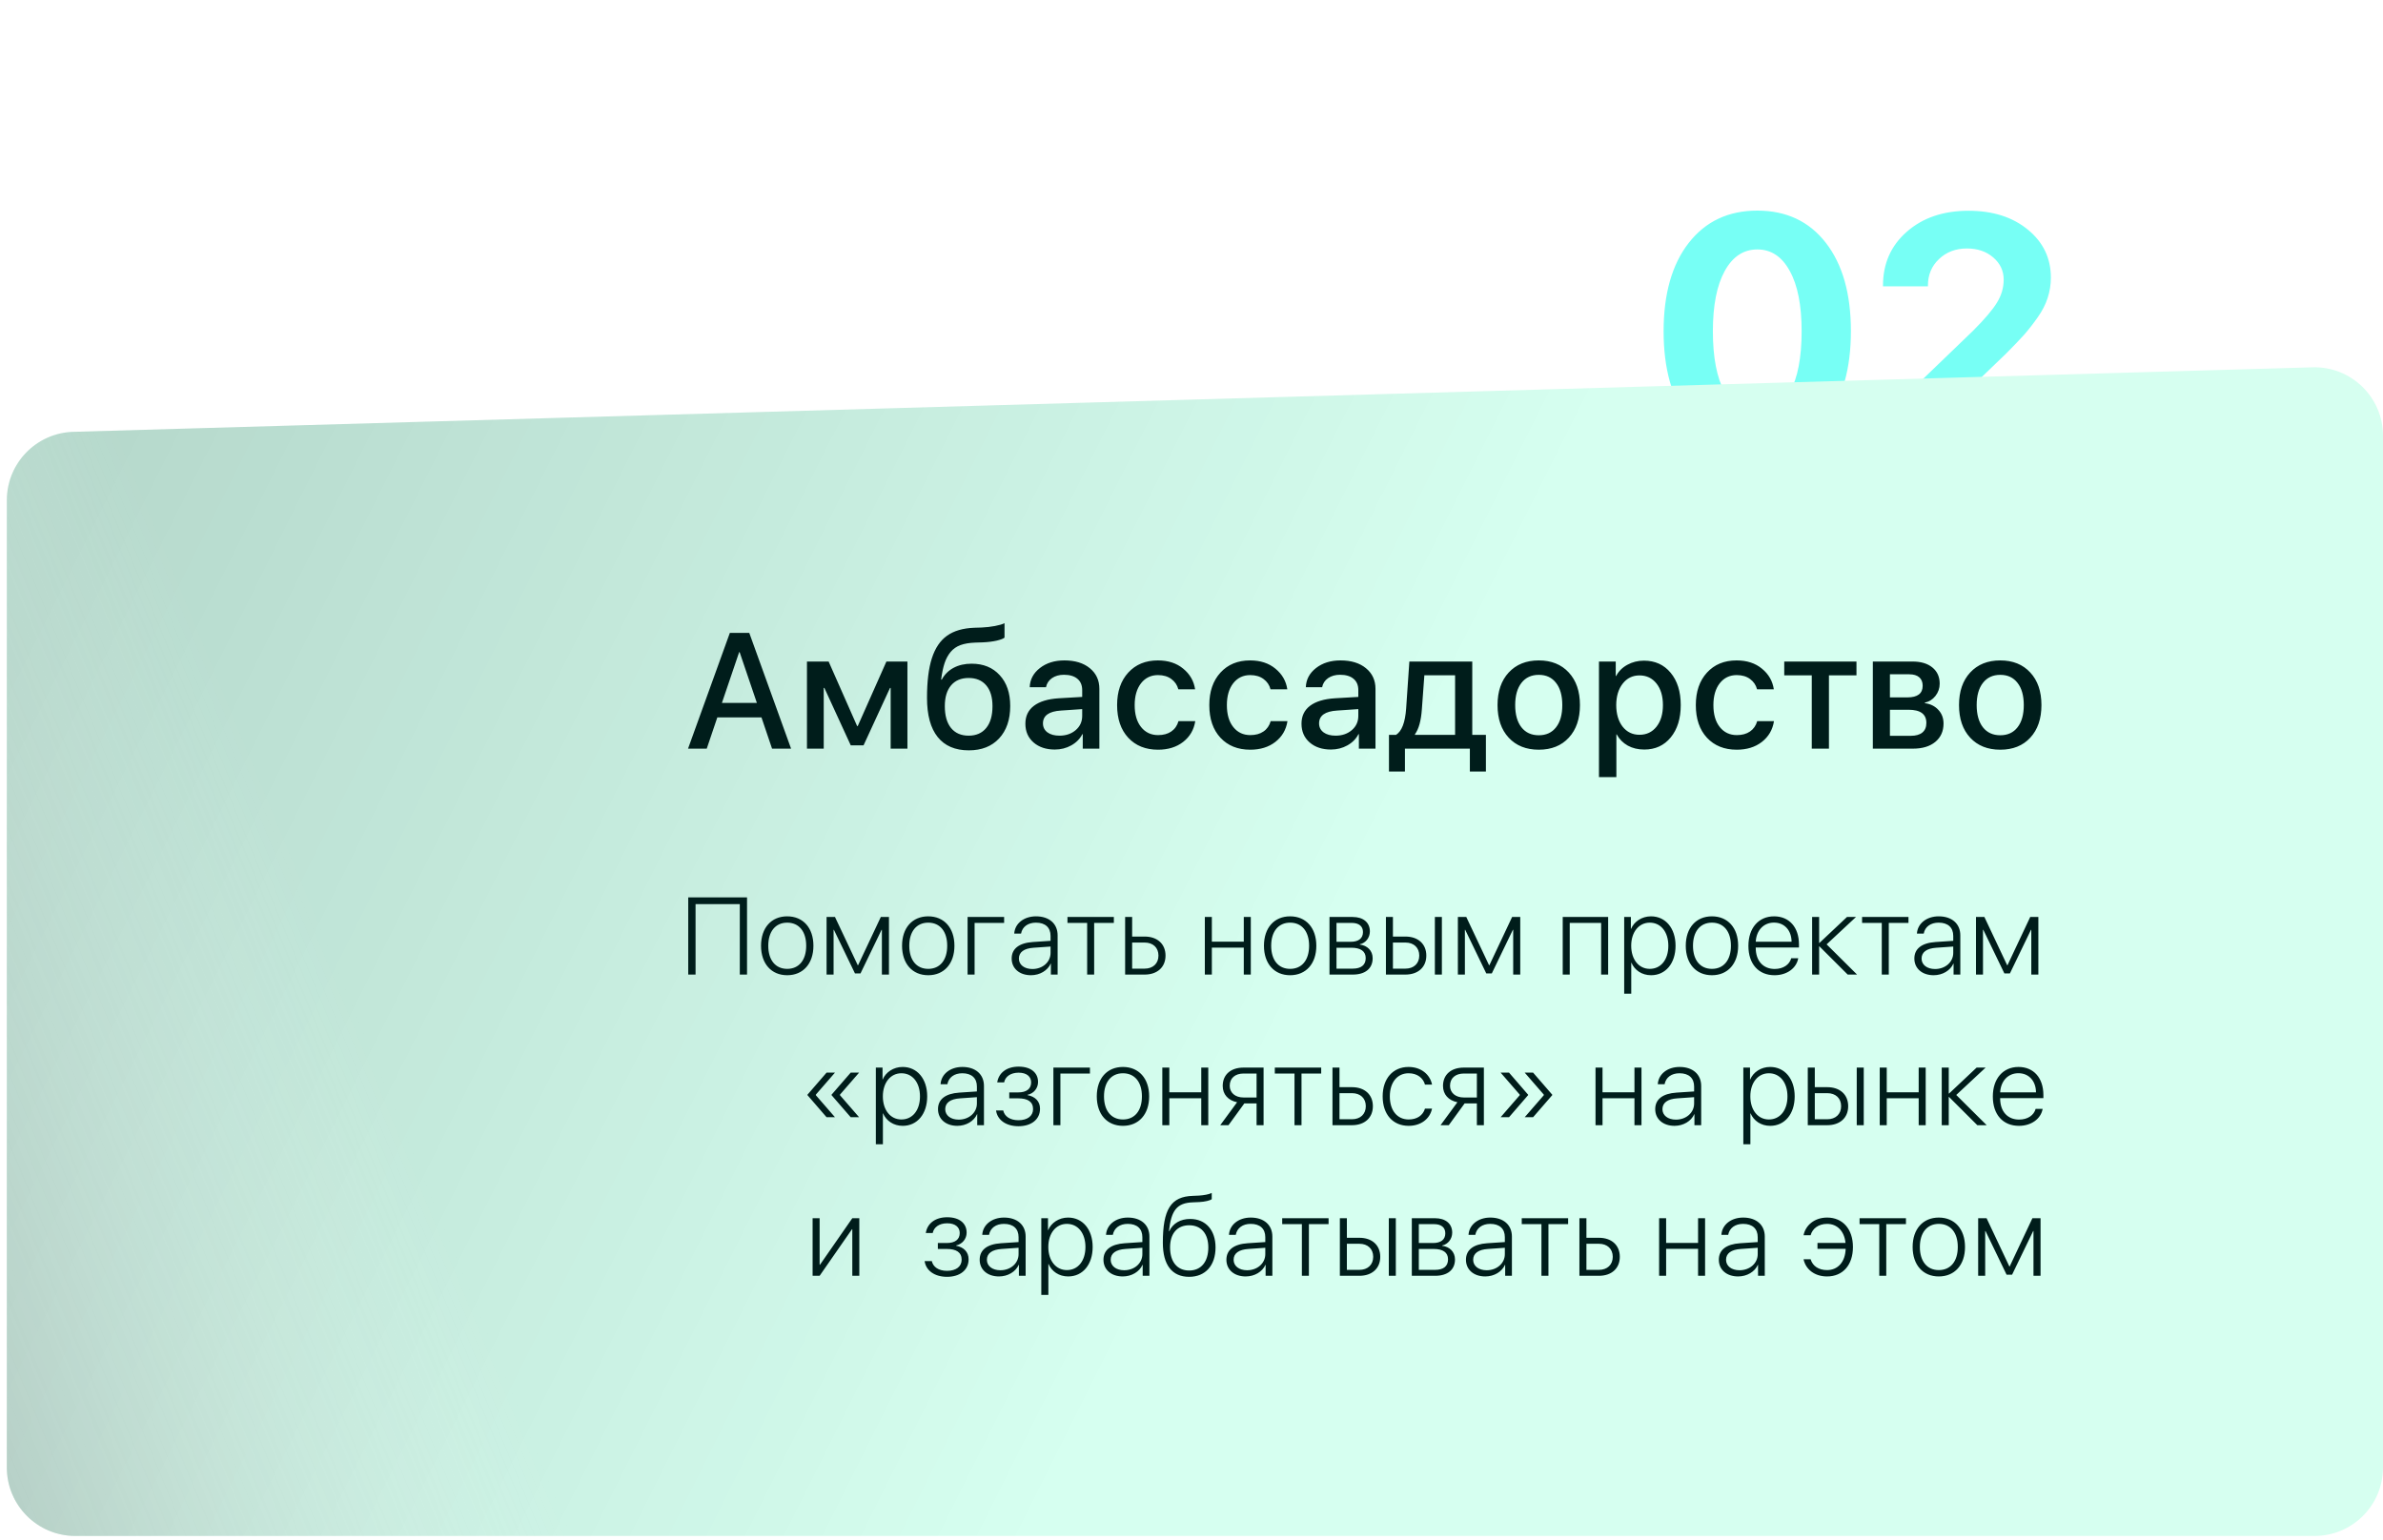 <?xml version="1.0" encoding="UTF-8"?> <svg xmlns="http://www.w3.org/2000/svg" width="348" height="225" viewBox="0 0 348 225" fill="none"> <g filter="url(#filter0_d)"> <path d="M266.639 61.349C264.217 64.52 260.881 66.106 256.631 66.106C252.381 66.106 249.038 64.528 246.6 61.372C244.163 58.2 242.944 53.872 242.944 48.388C242.944 42.935 244.163 38.638 246.6 35.497C249.053 32.341 252.397 30.763 256.631 30.763C260.866 30.763 264.202 32.333 266.639 35.474C269.077 38.614 270.295 42.911 270.295 48.364C270.295 53.833 269.077 58.161 266.639 61.349ZM251.85 57.27C253.006 59.38 254.6 60.435 256.631 60.435C258.663 60.435 260.249 59.388 261.389 57.294C262.53 55.185 263.1 52.216 263.1 48.388C263.1 44.591 262.522 41.653 261.366 39.575C260.225 37.481 258.647 36.435 256.631 36.435C254.616 36.435 253.03 37.481 251.874 39.575C250.717 41.669 250.139 44.606 250.139 48.388C250.139 52.2 250.709 55.161 251.85 57.27ZM274.982 41.708C274.982 38.505 276.138 35.888 278.451 33.856C280.779 31.81 283.787 30.786 287.474 30.786C291.021 30.786 293.912 31.708 296.146 33.552C298.38 35.38 299.498 37.716 299.498 40.56C299.498 41.575 299.341 42.56 299.029 43.513C298.732 44.45 298.248 45.395 297.576 46.349C296.919 47.286 296.255 48.138 295.584 48.903C294.912 49.653 294.037 50.567 292.959 51.645L284.709 59.591V59.731H299.966V65.356H275.38V60.599L288.13 48.317C289.849 46.599 291.021 45.216 291.646 44.169C292.287 43.122 292.607 42.013 292.607 40.841C292.607 39.56 292.099 38.481 291.084 37.606C290.068 36.731 288.787 36.294 287.24 36.294C285.599 36.294 284.24 36.81 283.162 37.841C282.084 38.856 281.544 40.145 281.544 41.708V41.825H274.982V41.708Z" fill="#77FFF5"></path> </g> <path d="M0.999 73.072C0.999 67.662 5.302 63.232 10.71 63.077L337.71 53.653C343.344 53.491 347.999 58.013 347.999 63.649V214.356C347.999 219.879 343.521 224.356 337.999 224.356H10.998C5.476 224.356 0.999 219.879 0.999 214.356V73.072Z" fill="#D6FFF0"></path> <path d="M0.999 73.072C0.999 67.662 5.302 63.232 10.71 63.077L337.71 53.653C343.344 53.491 347.999 58.013 347.999 63.649V214.356C347.999 219.879 343.521 224.356 337.999 224.356H10.998C5.476 224.356 0.999 219.879 0.999 214.356V73.072Z" fill="url(#paint0_linear)" fill-opacity="0.15"></path> <path d="M0.999 73.072C0.999 67.662 5.302 63.232 10.71 63.077L337.71 53.653C343.344 53.491 347.999 58.013 347.999 63.649V214.356C347.999 219.879 343.521 224.356 337.999 224.356H10.998C5.476 224.356 0.999 219.879 0.999 214.356V73.072Z" fill="url(#paint1_linear)" fill-opacity="0.35"></path> <path d="M109.092 142.356V131.083H100.506V142.356H101.576V132.06H108.037V142.356H109.092ZM114.959 142.45C117.271 142.45 118.787 140.771 118.787 138.146C118.787 135.521 117.271 133.849 114.959 133.849C112.646 133.849 111.138 135.521 111.138 138.146C111.138 140.771 112.646 142.45 114.959 142.45ZM114.959 141.521C113.255 141.521 112.193 140.247 112.193 138.146C112.193 136.052 113.255 134.771 114.959 134.771C116.669 134.771 117.732 136.044 117.732 138.146C117.732 140.247 116.669 141.521 114.959 141.521ZM121.732 142.356V135.817H121.779L124.857 142.192H125.661L128.739 135.817H128.786V142.356H129.818V133.942H128.63L125.31 140.989H125.263L121.935 133.942H120.708V142.356H121.732ZM135.552 142.45C137.864 142.45 139.38 140.771 139.38 138.146C139.38 135.521 137.864 133.849 135.552 133.849C133.239 133.849 131.731 135.521 131.731 138.146C131.731 140.771 133.239 142.45 135.552 142.45ZM135.552 141.521C133.849 141.521 132.786 140.247 132.786 138.146C132.786 136.052 133.849 134.771 135.552 134.771C137.263 134.771 138.325 136.044 138.325 138.146C138.325 140.247 137.263 141.521 135.552 141.521ZM146.637 134.81V133.942H141.301V142.356H142.325V134.81H146.637ZM150.762 141.544C149.59 141.544 148.793 140.927 148.793 140.021C148.793 139.075 149.543 138.528 150.957 138.435L153.418 138.263V139.192C153.418 140.521 152.27 141.544 150.762 141.544ZM150.559 142.45C151.848 142.45 152.989 141.771 153.442 140.747H153.465V142.356H154.449V136.622C154.449 134.927 153.223 133.849 151.293 133.849C149.528 133.849 148.199 134.896 148.114 136.372H149.106C149.293 135.372 150.114 134.771 151.285 134.771C152.645 134.771 153.418 135.481 153.418 136.708V137.427L150.832 137.599C148.817 137.739 147.739 138.575 147.739 140.013C147.739 141.466 148.879 142.45 150.559 142.45ZM162.66 133.942H155.887V134.81H158.762V142.356H159.785V134.81H162.66V133.942ZM167.152 137.677C168.379 137.677 169.175 138.419 169.175 139.583C169.175 140.731 168.386 141.489 167.152 141.489H165.332V137.677H167.152ZM164.308 142.356H167.152C169.004 142.356 170.207 141.278 170.207 139.583C170.207 137.88 169.004 136.802 167.152 136.802H165.332V133.942H164.308V142.356ZM181.636 142.356H182.659V133.942H181.636V137.552H176.972V133.942H175.948V142.356H176.972V138.419H181.636V142.356ZM188.401 142.45C190.714 142.45 192.229 140.771 192.229 138.146C192.229 135.521 190.714 133.849 188.401 133.849C186.089 133.849 184.581 135.521 184.581 138.146C184.581 140.771 186.089 142.45 188.401 142.45ZM188.401 141.521C186.698 141.521 185.635 140.247 185.635 138.146C185.635 136.052 186.698 134.771 188.401 134.771C190.112 134.771 191.174 136.044 191.174 138.146C191.174 140.247 190.112 141.521 188.401 141.521ZM197.409 134.81C198.448 134.81 199.041 135.294 199.041 136.146C199.041 137.06 198.409 137.567 197.244 137.567H195.174V134.81H197.409ZM197.33 138.435C198.69 138.435 199.44 138.935 199.44 139.95C199.44 140.958 198.776 141.489 197.534 141.489H195.174V138.435H197.33ZM194.151 142.356H197.557C199.369 142.356 200.455 141.474 200.455 139.966C200.455 138.849 199.659 138.099 198.58 137.974V137.927C199.432 137.755 200.049 136.974 200.049 136.052C200.049 134.747 199.088 133.942 197.526 133.942H194.151V142.356ZM209.541 142.356H210.564V133.942H209.541V142.356ZM205.236 137.677C206.463 137.677 207.26 138.419 207.26 139.583C207.26 140.731 206.471 141.489 205.236 141.489H203.416V137.677H205.236ZM202.393 142.356H205.236C207.088 142.356 208.291 141.278 208.291 139.583C208.291 137.88 207.088 136.802 205.236 136.802H203.416V133.942H202.393V142.356ZM213.924 142.356V135.817H213.97L217.049 142.192H217.853L220.931 135.817H220.978V142.356H222.009V133.942H220.822L217.502 140.989H217.455L214.127 133.942H212.9V142.356H213.924ZM233.821 142.356H234.845V133.942H228.212V142.356H229.235V134.81H233.821V142.356ZM241.102 133.849C239.766 133.849 238.634 134.614 238.188 135.685H238.165V133.942H237.188V145.146H238.219V140.622H238.243C238.712 141.716 239.766 142.45 241.118 142.45C243.235 142.45 244.688 140.716 244.688 138.146C244.688 135.583 243.227 133.849 241.102 133.849ZM240.923 141.521C239.321 141.521 238.212 140.153 238.212 138.146C238.212 136.153 239.321 134.771 240.923 134.771C242.548 134.771 243.634 136.13 243.634 138.153C243.634 140.177 242.548 141.521 240.923 141.521ZM250 142.45C252.313 142.45 253.829 140.771 253.829 138.146C253.829 135.521 252.313 133.849 250 133.849C247.688 133.849 246.18 135.521 246.18 138.146C246.18 140.771 247.688 142.45 250 142.45ZM250 141.521C248.297 141.521 247.235 140.247 247.235 138.146C247.235 136.052 248.297 134.771 250 134.771C251.711 134.771 252.774 136.044 252.774 138.146C252.774 140.247 251.711 141.521 250 141.521ZM259.063 134.763C260.586 134.763 261.617 135.888 261.633 137.56H256.399C256.492 135.888 257.555 134.763 259.063 134.763ZM261.578 139.974C261.328 140.896 260.43 141.536 259.164 141.536C257.492 141.536 256.399 140.364 256.399 138.458V138.403H262.711V137.95C262.711 135.45 261.289 133.849 259.078 133.849C256.813 133.849 255.328 135.56 255.328 138.169C255.328 140.817 256.813 142.45 259.141 142.45C260.969 142.45 262.352 141.411 262.602 139.974H261.578ZM266.75 137.942L271.039 133.942H269.726L265.703 137.731H265.656V133.942H264.633V142.356H265.656V138.239H265.703L269.828 142.356H271.195L266.75 137.942ZM278.703 133.942H271.929V134.81H274.804V142.356H275.828V134.81H278.703V133.942ZM282.585 141.544C281.413 141.544 280.616 140.927 280.616 140.021C280.616 139.075 281.366 138.528 282.78 138.435L285.241 138.263V139.192C285.241 140.521 284.093 141.544 282.585 141.544ZM282.382 142.45C283.671 142.45 284.812 141.771 285.265 140.747H285.288V142.356H286.273V136.622C286.273 134.927 285.046 133.849 283.116 133.849C281.351 133.849 280.023 134.896 279.937 136.372H280.929C281.116 135.372 281.937 134.771 283.109 134.771C284.468 134.771 285.241 135.481 285.241 136.708V137.427L282.655 137.599C280.64 137.739 279.562 138.575 279.562 140.013C279.562 141.466 280.702 142.45 282.382 142.45ZM289.585 142.356V135.817H289.632L292.71 142.192H293.514L296.593 135.817H296.639V142.356H297.671V133.942H296.483L293.163 140.989H293.116L289.788 133.942H288.561V142.356H289.585ZM122.669 159.888L125.458 156.677H124.232L121.427 159.911V159.958L124.232 163.192H125.458L122.669 159.981V159.888ZM119.146 159.888L121.935 156.677H120.708L117.911 159.911V159.958L120.708 163.192H121.935L119.146 159.981V159.888ZM131.817 155.849C130.481 155.849 129.349 156.614 128.903 157.685H128.88V155.942H127.903V167.146H128.934V162.622H128.958C129.427 163.716 130.481 164.45 131.833 164.45C133.95 164.45 135.403 162.716 135.403 160.146C135.403 157.583 133.942 155.849 131.817 155.849ZM131.638 163.521C130.036 163.521 128.927 162.153 128.927 160.146C128.927 158.153 130.036 156.771 131.638 156.771C133.263 156.771 134.349 158.13 134.349 160.153C134.349 162.177 133.263 163.521 131.638 163.521ZM140.004 163.544C138.833 163.544 138.036 162.927 138.036 162.021C138.036 161.075 138.786 160.528 140.2 160.435L142.661 160.263V161.192C142.661 162.521 141.512 163.544 140.004 163.544ZM139.801 164.45C141.09 164.45 142.231 163.771 142.684 162.747H142.708V164.356H143.692V158.622C143.692 156.927 142.465 155.849 140.536 155.849C138.77 155.849 137.442 156.896 137.356 158.372H138.348C138.536 157.372 139.356 156.771 140.528 156.771C141.887 156.771 142.661 157.481 142.661 158.708V159.427L140.075 159.599C138.059 159.739 136.981 160.575 136.981 162.013C136.981 163.466 138.122 164.45 139.801 164.45ZM148.731 164.505C150.614 164.505 151.879 163.513 151.879 161.95C151.879 160.864 151.16 160.169 150.059 159.966V159.919C150.965 159.724 151.59 158.966 151.59 158.044C151.59 156.708 150.567 155.802 148.754 155.802C146.965 155.802 145.832 156.747 145.629 158.106H146.637C146.801 157.271 147.567 156.685 148.754 156.685C149.949 156.685 150.582 157.271 150.582 158.106C150.582 159.044 149.91 159.567 148.692 159.567H147.387V160.435H148.692C150.082 160.435 150.864 160.927 150.864 162.005C150.864 162.989 150.067 163.63 148.731 163.63C147.481 163.63 146.692 163.052 146.504 162.208H145.457C145.645 163.583 146.903 164.505 148.731 164.505ZM159.168 156.81V155.942H153.832V164.356H154.855V156.81H159.168ZM163.988 164.45C166.3 164.45 167.816 162.771 167.816 160.146C167.816 157.521 166.3 155.849 163.988 155.849C161.675 155.849 160.168 157.521 160.168 160.146C160.168 162.771 161.675 164.45 163.988 164.45ZM163.988 163.521C162.285 163.521 161.222 162.247 161.222 160.146C161.222 158.052 162.285 156.771 163.988 156.771C165.699 156.771 166.761 158.044 166.761 160.146C166.761 162.247 165.699 163.521 163.988 163.521ZM175.425 164.356H176.449V155.942H175.425V159.552H170.761V155.942H169.738V164.356H170.761V160.419H175.425V164.356ZM181.604 160.31C180.378 160.31 179.581 159.614 179.581 158.599C179.581 157.489 180.37 156.81 181.604 156.81H183.503V160.31H181.604ZM183.503 164.356H184.526V155.942H181.604C179.745 155.942 178.558 156.958 178.558 158.622C178.558 159.856 179.354 160.739 180.659 161.005L178.198 164.356H179.401L181.714 161.177H183.503V164.356ZM192.94 155.942H186.167V156.81H189.042V164.356H190.065V156.81H192.94V155.942ZM197.432 159.677C198.659 159.677 199.455 160.419 199.455 161.583C199.455 162.731 198.666 163.489 197.432 163.489H195.612V159.677H197.432ZM194.588 164.356H197.432C199.284 164.356 200.487 163.278 200.487 161.583C200.487 159.88 199.284 158.802 197.432 158.802H195.612V155.942H194.588V164.356ZM209.127 158.427C208.854 157.013 207.588 155.849 205.697 155.849C203.416 155.849 201.916 157.544 201.916 160.146C201.916 162.802 203.424 164.45 205.713 164.45C207.502 164.45 208.822 163.427 209.127 161.935H208.096C207.799 162.927 206.932 163.521 205.713 163.521C204.064 163.521 202.963 162.231 202.963 160.146C202.963 158.099 204.057 156.771 205.705 156.771C206.979 156.771 207.838 157.474 208.096 158.427H209.127ZM213.775 160.31C212.549 160.31 211.752 159.614 211.752 158.599C211.752 157.489 212.541 156.81 213.775 156.81H215.674V160.31H213.775ZM215.674 164.356H216.697V155.942H213.775C211.916 155.942 210.728 156.958 210.728 158.622C210.728 159.856 211.525 160.739 212.83 161.005L210.369 164.356H211.572L213.884 161.177H215.674V164.356ZM221.931 159.888V159.981L219.142 163.192H220.369L223.165 159.958V159.911L220.369 156.677H219.142L221.931 159.888ZM225.447 159.888V159.981L222.658 163.192H223.884L226.689 159.958V159.911L223.884 156.677H222.658L225.447 159.888ZM238.688 164.356H239.712V155.942H238.688V159.552H234.024V155.942H233.001V164.356H234.024V160.419H238.688V164.356ZM244.743 163.544C243.571 163.544 242.774 162.927 242.774 162.021C242.774 161.075 243.524 160.528 244.938 160.435L247.399 160.263V161.192C247.399 162.521 246.25 163.544 244.743 163.544ZM244.539 164.45C245.829 164.45 246.969 163.771 247.422 162.747H247.446V164.356H248.43V158.622C248.43 156.927 247.204 155.849 245.274 155.849C243.508 155.849 242.18 156.896 242.094 158.372H243.086C243.274 157.372 244.094 156.771 245.266 156.771C246.625 156.771 247.399 157.481 247.399 158.708V159.427L244.813 159.599C242.797 159.739 241.719 160.575 241.719 162.013C241.719 163.466 242.86 164.45 244.539 164.45ZM258.5 155.849C257.164 155.849 256.031 156.614 255.586 157.685H255.562V155.942H254.586V167.146H255.617V162.622H255.64C256.109 163.716 257.164 164.45 258.515 164.45C260.633 164.45 262.086 162.716 262.086 160.146C262.086 157.583 260.625 155.849 258.5 155.849ZM258.32 163.521C256.719 163.521 255.609 162.153 255.609 160.146C255.609 158.153 256.719 156.771 258.32 156.771C259.945 156.771 261.031 158.13 261.031 160.153C261.031 162.177 259.945 163.521 258.32 163.521ZM271.148 164.356H272.171V155.942H271.148V164.356ZM266.843 159.677C268.07 159.677 268.867 160.419 268.867 161.583C268.867 162.731 268.078 163.489 266.843 163.489H265.023V159.677H266.843ZM263.999 164.356H266.843C268.695 164.356 269.898 163.278 269.898 161.583C269.898 159.88 268.695 158.802 266.843 158.802H265.023V155.942H263.999V164.356ZM280.194 164.356H281.218V155.942H280.194V159.552H275.53V155.942H274.507V164.356H275.53V160.419H280.194V164.356ZM285.679 159.942L289.968 155.942H288.655L284.632 159.731H284.585V155.942H283.561V164.356H284.585V160.239H284.632L288.757 164.356H290.124L285.679 159.942ZM294.756 156.763C296.28 156.763 297.311 157.888 297.327 159.56H292.092C292.186 157.888 293.249 156.763 294.756 156.763ZM297.272 161.974C297.022 162.896 296.124 163.536 294.858 163.536C293.186 163.536 292.092 162.364 292.092 160.458V160.403H298.405V159.95C298.405 157.45 296.983 155.849 294.772 155.849C292.506 155.849 291.022 157.56 291.022 160.169C291.022 162.817 292.506 164.45 294.834 164.45C296.663 164.45 298.045 163.411 298.295 161.974H297.272ZM119.693 186.356L124.419 179.552H124.466V186.356H125.49V177.942H124.466L119.74 184.747H119.693V177.942H118.669V186.356H119.693ZM138.301 186.505C140.184 186.505 141.45 185.513 141.45 183.95C141.45 182.864 140.731 182.169 139.629 181.966V181.919C140.536 181.724 141.161 180.966 141.161 180.044C141.161 178.708 140.137 177.802 138.325 177.802C136.536 177.802 135.403 178.747 135.2 180.106H136.208C136.372 179.271 137.137 178.685 138.325 178.685C139.52 178.685 140.153 179.271 140.153 180.106C140.153 181.044 139.481 181.567 138.262 181.567H136.958V182.435H138.262C139.653 182.435 140.434 182.927 140.434 184.005C140.434 184.989 139.637 185.63 138.301 185.63C137.051 185.63 136.262 185.052 136.075 184.208H135.028C135.215 185.583 136.473 186.505 138.301 186.505ZM146.09 185.544C144.918 185.544 144.121 184.927 144.121 184.021C144.121 183.075 144.871 182.528 146.285 182.435L148.746 182.263V183.192C148.746 184.521 147.598 185.544 146.09 185.544ZM145.887 186.45C147.176 186.45 148.317 185.771 148.77 184.747H148.793V186.356H149.778V180.622C149.778 178.927 148.551 177.849 146.621 177.849C144.856 177.849 143.528 178.896 143.442 180.372H144.434C144.621 179.372 145.442 178.771 146.614 178.771C147.973 178.771 148.746 179.481 148.746 180.708V181.427L146.16 181.599C144.145 181.739 143.067 182.575 143.067 184.013C143.067 185.466 144.207 186.45 145.887 186.45ZM155.98 177.849C154.644 177.849 153.512 178.614 153.066 179.685H153.043V177.942H152.066V189.146H153.098V184.622H153.121C153.59 185.716 154.644 186.45 155.996 186.45C158.113 186.45 159.566 184.716 159.566 182.146C159.566 179.583 158.105 177.849 155.98 177.849ZM155.801 185.521C154.199 185.521 153.09 184.153 153.09 182.146C153.09 180.153 154.199 178.771 155.801 178.771C157.426 178.771 158.512 180.13 158.512 182.153C158.512 184.177 157.426 185.521 155.801 185.521ZM164.168 185.544C162.996 185.544 162.199 184.927 162.199 184.021C162.199 183.075 162.949 182.528 164.363 182.435L166.824 182.263V183.192C166.824 184.521 165.675 185.544 164.168 185.544ZM163.964 186.45C165.254 186.45 166.394 185.771 166.847 184.747H166.871V186.356H167.855V180.622C167.855 178.927 166.629 177.849 164.699 177.849C162.933 177.849 161.605 178.896 161.519 180.372H162.511C162.699 179.372 163.519 178.771 164.691 178.771C166.05 178.771 166.824 179.481 166.824 180.708V181.427L164.238 181.599C162.222 181.739 161.144 182.575 161.144 184.013C161.144 185.466 162.285 186.45 163.964 186.45ZM173.659 186.505C176.027 186.505 177.511 184.849 177.511 182.208C177.511 179.677 176.066 178.052 173.8 178.052C172.402 178.052 171.292 178.685 170.753 179.833H170.706C171.042 176.833 171.816 175.685 174.269 175.622C174.441 175.622 175.027 175.599 175.167 175.583C175.964 175.536 176.699 175.364 176.956 175.161V174.255C176.542 174.466 175.808 174.591 175.113 174.638C174.98 174.653 174.409 174.677 174.23 174.677C170.972 174.763 169.816 176.661 169.816 181.536C169.816 184.771 171.159 186.505 173.659 186.505ZM173.659 185.583C171.917 185.583 170.87 184.317 170.87 182.208C170.87 180.185 171.917 178.974 173.659 178.974C175.402 178.974 176.456 180.185 176.456 182.208C176.456 184.31 175.402 185.583 173.659 185.583ZM182.12 185.544C180.948 185.544 180.151 184.927 180.151 184.021C180.151 183.075 180.901 182.528 182.315 182.435L184.776 182.263V183.192C184.776 184.521 183.628 185.544 182.12 185.544ZM181.917 186.45C183.206 186.45 184.347 185.771 184.8 184.747H184.823V186.356H185.808V180.622C185.808 178.927 184.581 177.849 182.651 177.849C180.886 177.849 179.558 178.896 179.472 180.372H180.464C180.651 179.372 181.472 178.771 182.644 178.771C184.003 178.771 184.776 179.481 184.776 180.708V181.427L182.19 181.599C180.175 181.739 179.097 182.575 179.097 184.013C179.097 185.466 180.237 186.45 181.917 186.45ZM194.018 177.942H187.245V178.81H190.12V186.356H191.143V178.81H194.018V177.942ZM202.815 186.356H203.838V177.942H202.815V186.356ZM198.51 181.677C199.737 181.677 200.534 182.419 200.534 183.583C200.534 184.731 199.744 185.489 198.51 185.489H196.69V181.677H198.51ZM195.666 186.356H198.51C200.362 186.356 201.565 185.278 201.565 183.583C201.565 181.88 200.362 180.802 198.51 180.802H196.69V177.942H195.666V186.356ZM209.432 178.81C210.471 178.81 211.064 179.294 211.064 180.146C211.064 181.06 210.432 181.567 209.268 181.567H207.197V178.81H209.432ZM209.354 182.435C210.713 182.435 211.463 182.935 211.463 183.95C211.463 184.958 210.799 185.489 209.557 185.489H207.197V182.435H209.354ZM206.174 186.356H209.58C211.393 186.356 212.479 185.474 212.479 183.966C212.479 182.849 211.682 182.099 210.604 181.974V181.927C211.455 181.755 212.072 180.974 212.072 180.052C212.072 178.747 211.111 177.942 209.549 177.942H206.174V186.356ZM217.103 185.544C215.931 185.544 215.134 184.927 215.134 184.021C215.134 183.075 215.884 182.528 217.299 182.435L219.759 182.263V183.192C219.759 184.521 218.611 185.544 217.103 185.544ZM216.9 186.45C218.189 186.45 219.33 185.771 219.783 184.747H219.806V186.356H220.791V180.622C220.791 178.927 219.564 177.849 217.634 177.849C215.869 177.849 214.541 178.896 214.455 180.372H215.447C215.634 179.372 216.455 178.771 217.627 178.771C218.986 178.771 219.759 179.481 219.759 180.708V181.427L217.174 181.599C215.158 181.739 214.08 182.575 214.08 184.013C214.08 185.466 215.22 186.45 216.9 186.45ZM229.001 177.942H222.228V178.81H225.103V186.356H226.126V178.81H229.001V177.942ZM233.493 181.677C234.72 181.677 235.517 182.419 235.517 183.583C235.517 184.731 234.728 185.489 233.493 185.489H231.673V181.677H233.493ZM230.649 186.356H233.493C235.345 186.356 236.548 185.278 236.548 183.583C236.548 181.88 235.345 180.802 233.493 180.802H231.673V177.942H230.649V186.356ZM247.977 186.356H249V177.942H247.977V181.552H243.313V177.942H242.289V186.356H243.313V182.419H247.977V186.356ZM254.031 185.544C252.859 185.544 252.063 184.927 252.063 184.021C252.063 183.075 252.813 182.528 254.227 182.435L256.688 182.263V183.192C256.688 184.521 255.539 185.544 254.031 185.544ZM253.828 186.45C255.117 186.45 256.258 185.771 256.711 184.747H256.734V186.356H257.719V180.622C257.719 178.927 256.492 177.849 254.563 177.849C252.797 177.849 251.469 178.896 251.383 180.372H252.375C252.563 179.372 253.383 178.771 254.555 178.771C255.914 178.771 256.688 179.481 256.688 180.708V181.427L254.102 181.599C252.086 181.739 251.008 182.575 251.008 184.013C251.008 185.466 252.149 186.45 253.828 186.45ZM264.414 183.942H263.382C263.695 185.435 265.023 186.45 266.812 186.45C269.101 186.45 270.593 184.802 270.593 182.146C270.593 179.544 269.109 177.849 266.828 177.849C264.937 177.849 263.656 179.021 263.382 180.427H264.414C264.671 179.474 265.546 178.771 266.82 178.771C268.304 178.771 269.343 179.849 269.507 181.552H265.414V182.419H269.531C269.468 184.341 268.39 185.521 266.812 185.521C265.593 185.521 264.71 184.935 264.414 183.942ZM278.335 177.942H271.562V178.81H274.437V186.356H275.46V178.81H278.335V177.942ZM283.132 186.45C285.444 186.45 286.96 184.771 286.96 182.146C286.96 179.521 285.444 177.849 283.132 177.849C280.819 177.849 279.311 179.521 279.311 182.146C279.311 184.771 280.819 186.45 283.132 186.45ZM283.132 185.521C281.429 185.521 280.366 184.247 280.366 182.146C280.366 180.052 281.429 178.771 283.132 178.771C284.843 178.771 285.905 180.044 285.905 182.146C285.905 184.247 284.843 185.521 283.132 185.521ZM289.905 186.356V179.817H289.952L293.03 186.192H293.834L296.913 179.817H296.959V186.356H297.991V177.942H296.803L293.483 184.989H293.436L290.108 177.942H288.881V186.356H289.905Z" fill="#001D1B"></path> <path d="M112.747 109.356L111.2 104.786H104.755L103.208 109.356H100.477L106.583 92.446H109.419L115.524 109.356H112.747ZM107.942 95.259L105.423 102.677H110.532L108.012 95.259H107.942ZM120.293 109.356H117.844V96.63H121.008L125.168 106.052H125.262L129.446 96.63H132.516V109.356H130.067V100.485H129.973L126.106 108.876H124.242L120.387 100.485H120.293V109.356ZM141.48 109.603C139.488 109.603 137.972 108.954 136.933 107.657C135.894 106.36 135.375 104.454 135.375 101.938C135.375 99.54 135.613 97.606 136.09 96.138C136.566 94.661 137.304 93.567 138.304 92.856C139.304 92.145 140.625 91.759 142.265 91.696L143.367 91.661C144.039 91.63 144.683 91.556 145.301 91.439C145.926 91.321 146.39 91.185 146.695 91.028V93.138C146.515 93.294 146.125 93.442 145.523 93.583C144.922 93.716 144.25 93.798 143.508 93.829L142.418 93.864C141.558 93.895 140.84 94.017 140.261 94.228C139.683 94.439 139.203 94.774 138.82 95.235C138.445 95.689 138.152 96.231 137.941 96.864C137.73 97.497 137.562 98.298 137.437 99.267H137.531C137.937 98.517 138.515 97.942 139.265 97.544C140.015 97.145 140.89 96.946 141.89 96.946C143.609 96.946 144.976 97.505 145.992 98.622C147.015 99.731 147.527 101.231 147.527 103.122C147.527 105.122 146.984 106.704 145.898 107.868C144.82 109.024 143.347 109.603 141.48 109.603ZM141.457 107.458C142.558 107.458 143.414 107.083 144.023 106.333C144.633 105.583 144.937 104.521 144.937 103.146C144.937 101.841 144.633 100.829 144.023 100.11C143.414 99.392 142.558 99.032 141.457 99.032C140.355 99.032 139.5 99.392 138.89 100.11C138.281 100.829 137.976 101.841 137.976 103.146C137.976 104.521 138.277 105.583 138.879 106.333C139.488 107.083 140.347 107.458 141.457 107.458ZM154.722 107.458C155.667 107.458 156.456 107.188 157.089 106.649C157.722 106.103 158.038 105.411 158.038 104.575V103.579L154.945 103.79C153.187 103.899 152.308 104.524 152.308 105.665C152.308 106.212 152.527 106.649 152.964 106.978C153.402 107.298 153.988 107.458 154.722 107.458ZM154.042 109.485C152.769 109.485 151.734 109.142 150.937 108.454C150.14 107.759 149.741 106.845 149.741 105.712C149.741 104.603 150.156 103.731 150.984 103.099C151.82 102.466 153.027 102.099 154.605 101.997L158.038 101.798V100.813C158.038 100.087 157.804 99.532 157.335 99.149C156.874 98.759 156.218 98.564 155.366 98.564C154.679 98.564 154.097 98.728 153.62 99.056C153.152 99.384 152.863 99.825 152.753 100.38H150.374C150.413 99.255 150.909 98.321 151.863 97.579C152.816 96.837 154.007 96.466 155.437 96.466C156.991 96.466 158.23 96.845 159.152 97.603C160.081 98.36 160.546 99.368 160.546 100.626V109.356H158.12V107.235H158.062C157.71 107.923 157.171 108.47 156.445 108.876C155.718 109.282 154.917 109.485 154.042 109.485ZM174.526 100.685H172.077C171.913 100.06 171.573 99.56 171.057 99.185C170.542 98.802 169.893 98.61 169.112 98.61C168.081 98.61 167.253 99.009 166.628 99.806C166.011 100.603 165.702 101.665 165.702 102.993C165.702 104.353 166.014 105.423 166.639 106.204C167.264 106.985 168.093 107.376 169.124 107.376C169.897 107.376 170.538 107.2 171.046 106.849C171.561 106.497 171.913 105.993 172.1 105.337H174.55C174.354 106.595 173.764 107.606 172.78 108.372C171.804 109.13 170.581 109.509 169.112 109.509C167.3 109.509 165.85 108.927 164.764 107.763C163.679 106.591 163.136 105.001 163.136 102.993C163.136 101.017 163.679 99.435 164.764 98.247C165.85 97.06 167.292 96.466 169.089 96.466C170.589 96.466 171.823 96.868 172.792 97.673C173.768 98.47 174.346 99.474 174.526 100.685ZM187.991 100.685H185.541C185.377 100.06 185.037 99.56 184.522 99.185C184.006 98.802 183.358 98.61 182.576 98.61C181.545 98.61 180.717 99.009 180.092 99.806C179.475 100.603 179.166 101.665 179.166 102.993C179.166 104.353 179.479 105.423 180.104 106.204C180.729 106.985 181.557 107.376 182.588 107.376C183.362 107.376 184.002 107.2 184.51 106.849C185.026 106.497 185.377 105.993 185.565 105.337H188.014C187.819 106.595 187.229 107.606 186.244 108.372C185.268 109.13 184.045 109.509 182.576 109.509C180.764 109.509 179.315 108.927 178.229 107.763C177.143 106.591 176.6 105.001 176.6 102.993C176.6 101.017 177.143 99.435 178.229 98.247C179.315 97.06 180.756 96.466 182.553 96.466C184.053 96.466 185.287 96.868 186.256 97.673C187.233 98.47 187.811 99.474 187.991 100.685ZM195.045 107.458C195.99 107.458 196.779 107.188 197.412 106.649C198.045 106.103 198.361 105.411 198.361 104.575V103.579L195.267 103.79C193.51 103.899 192.631 104.524 192.631 105.665C192.631 106.212 192.849 106.649 193.287 106.978C193.724 107.298 194.31 107.458 195.045 107.458ZM194.365 109.485C193.092 109.485 192.056 109.142 191.26 108.454C190.463 107.759 190.064 106.845 190.064 105.712C190.064 104.603 190.478 103.731 191.306 103.099C192.142 102.466 193.349 102.099 194.928 101.997L198.361 101.798V100.813C198.361 100.087 198.127 99.532 197.658 99.149C197.197 98.759 196.541 98.564 195.689 98.564C195.002 98.564 194.42 98.728 193.943 99.056C193.474 99.384 193.185 99.825 193.076 100.38H190.697C190.736 99.255 191.232 98.321 192.185 97.579C193.139 96.837 194.33 96.466 195.76 96.466C197.314 96.466 198.553 96.845 199.474 97.603C200.404 98.36 200.869 99.368 200.869 100.626V109.356H198.443V107.235H198.385C198.033 107.923 197.494 108.47 196.767 108.876C196.041 109.282 195.24 109.485 194.365 109.485ZM212.494 107.341V98.634H208.005L207.642 103.591C207.525 105.271 207.189 106.489 206.634 107.247V107.341H212.494ZM205.169 112.696H202.837V107.341H203.869C204.712 106.81 205.204 105.524 205.345 103.485L205.814 96.63H215.001V107.341H216.994V112.696H214.65V109.356H205.169V112.696ZM229.099 107.751C228.02 108.923 226.559 109.509 224.716 109.509C222.872 109.509 221.407 108.923 220.321 107.751C219.235 106.579 218.692 104.993 218.692 102.993C218.692 101.001 219.235 99.415 220.321 98.235C221.415 97.056 222.88 96.466 224.716 96.466C226.552 96.466 228.013 97.056 229.099 98.235C230.184 99.407 230.727 100.993 230.727 102.993C230.727 104.993 230.184 106.579 229.099 107.751ZM222.184 106.239C222.794 107.013 223.638 107.399 224.716 107.399C225.794 107.399 226.634 107.013 227.235 106.239C227.845 105.466 228.149 104.384 228.149 102.993C228.149 101.603 227.845 100.521 227.235 99.747C226.634 98.966 225.794 98.575 224.716 98.575C223.638 98.575 222.794 98.966 222.184 99.747C221.575 100.528 221.27 101.61 221.27 102.993C221.27 104.376 221.575 105.458 222.184 106.239ZM240.067 96.501C241.692 96.501 242.993 97.091 243.969 98.27C244.954 99.45 245.446 101.024 245.446 102.993C245.446 104.954 244.957 106.528 243.981 107.716C243.012 108.896 241.727 109.485 240.125 109.485C239.211 109.485 238.407 109.294 237.711 108.911C237.016 108.521 236.477 107.974 236.094 107.271H236.047V113.517H233.504V96.63H235.954V98.739H236.012C236.372 98.052 236.914 97.509 237.641 97.11C238.375 96.704 239.184 96.501 240.067 96.501ZM239.422 107.329C240.454 107.329 241.282 106.935 241.907 106.146C242.532 105.356 242.844 104.306 242.844 102.993C242.844 101.681 242.532 100.63 241.907 99.841C241.282 99.052 240.454 98.657 239.422 98.657C238.414 98.657 237.598 99.056 236.973 99.853C236.348 100.649 236.032 101.696 236.024 102.993C236.032 104.298 236.344 105.349 236.961 106.146C237.586 106.935 238.407 107.329 239.422 107.329ZM259.039 100.685H256.59C256.426 100.06 256.086 99.56 255.57 99.185C255.055 98.802 254.406 98.61 253.625 98.61C252.594 98.61 251.766 99.009 251.141 99.806C250.523 100.603 250.215 101.665 250.215 102.993C250.215 104.353 250.527 105.423 251.152 106.204C251.777 106.985 252.605 107.376 253.637 107.376C254.41 107.376 255.051 107.2 255.559 106.849C256.074 106.497 256.426 105.993 256.613 105.337H259.062C258.867 106.595 258.277 107.606 257.293 108.372C256.316 109.13 255.094 109.509 253.625 109.509C251.812 109.509 250.363 108.927 249.277 107.763C248.191 106.591 247.648 105.001 247.648 102.993C247.648 101.017 248.191 99.435 249.277 98.247C250.363 97.06 251.805 96.466 253.602 96.466C255.102 96.466 256.336 96.868 257.305 97.673C258.281 98.47 258.859 99.474 259.039 100.685ZM271.109 96.63V98.645H267.089V109.356H264.581V98.645H260.562V96.63H271.109ZM278.808 98.493H275.995V101.868H278.538C280.03 101.868 280.776 101.302 280.776 100.169C280.776 99.63 280.608 99.216 280.272 98.927C279.936 98.638 279.448 98.493 278.808 98.493ZM278.714 103.673H275.995V107.481H279.03C279.772 107.481 280.339 107.321 280.729 107.001C281.12 106.681 281.315 106.212 281.315 105.595C281.315 104.313 280.448 103.673 278.714 103.673ZM273.499 109.356V96.63H279.3C280.526 96.63 281.491 96.919 282.194 97.497C282.905 98.075 283.261 98.864 283.261 99.864C283.261 100.528 283.054 101.126 282.64 101.657C282.226 102.181 281.714 102.501 281.104 102.618V102.712C281.917 102.821 282.573 103.149 283.073 103.696C283.573 104.235 283.823 104.899 283.823 105.688C283.823 106.813 283.421 107.708 282.616 108.372C281.819 109.028 280.733 109.356 279.358 109.356H273.499ZM296.491 107.751C295.413 108.923 293.952 109.509 292.108 109.509C290.264 109.509 288.799 108.923 287.713 107.751C286.627 106.579 286.084 104.993 286.084 102.993C286.084 101.001 286.627 99.415 287.713 98.235C288.807 97.056 290.272 96.466 292.108 96.466C293.944 96.466 295.405 97.056 296.491 98.235C297.577 99.407 298.12 100.993 298.12 102.993C298.12 104.993 297.577 106.579 296.491 107.751ZM289.577 106.239C290.186 107.013 291.03 107.399 292.108 107.399C293.186 107.399 294.026 107.013 294.627 106.239C295.237 105.466 295.542 104.384 295.542 102.993C295.542 101.603 295.237 100.521 294.627 99.747C294.026 98.966 293.186 98.575 292.108 98.575C291.03 98.575 290.186 98.966 289.577 99.747C288.967 100.528 288.663 101.61 288.663 102.993C288.663 104.376 288.967 105.458 289.577 106.239Z" fill="#001D1B"></path> <defs> <filter id="filter0_d" x="212.944" y="0.763" width="117.022" height="95.344" filterUnits="userSpaceOnUse" color-interpolation-filters="sRGB"> <feFlood flood-opacity="0" result="BackgroundImageFix"></feFlood> <feColorMatrix in="SourceAlpha" type="matrix" values="0 0 0 0 0 0 0 0 0 0 0 0 0 0 0 0 0 0 127 0" result="hardAlpha"></feColorMatrix> <feOffset></feOffset> <feGaussianBlur stdDeviation="15"></feGaussianBlur> <feComposite in2="hardAlpha" operator="out"></feComposite> <feColorMatrix type="matrix" values="0 0 0 0 0.467 0 0 0 0 1 0 0 0 0 0.961 0 0 0 0.5 0"></feColorMatrix> <feBlend mode="normal" in2="BackgroundImageFix" result="effect1_dropShadow"></feBlend> <feBlend mode="normal" in="SourceGraphic" in2="effect1_dropShadow" result="shape"></feBlend> </filter> <linearGradient id="paint0_linear" x1="-7.876" y1="111.356" x2="179.664" y2="205.158" gradientUnits="userSpaceOnUse"> <stop></stop> <stop offset="0.919" stop-opacity="0"></stop> </linearGradient> <linearGradient id="paint1_linear" x1="-7.876" y1="224.356" x2="71.442" y2="191.616" gradientUnits="userSpaceOnUse"> <stop stop-color="#979797"></stop> <stop offset="1" stop-color="white" stop-opacity="0"></stop> </linearGradient> </defs> </svg> 